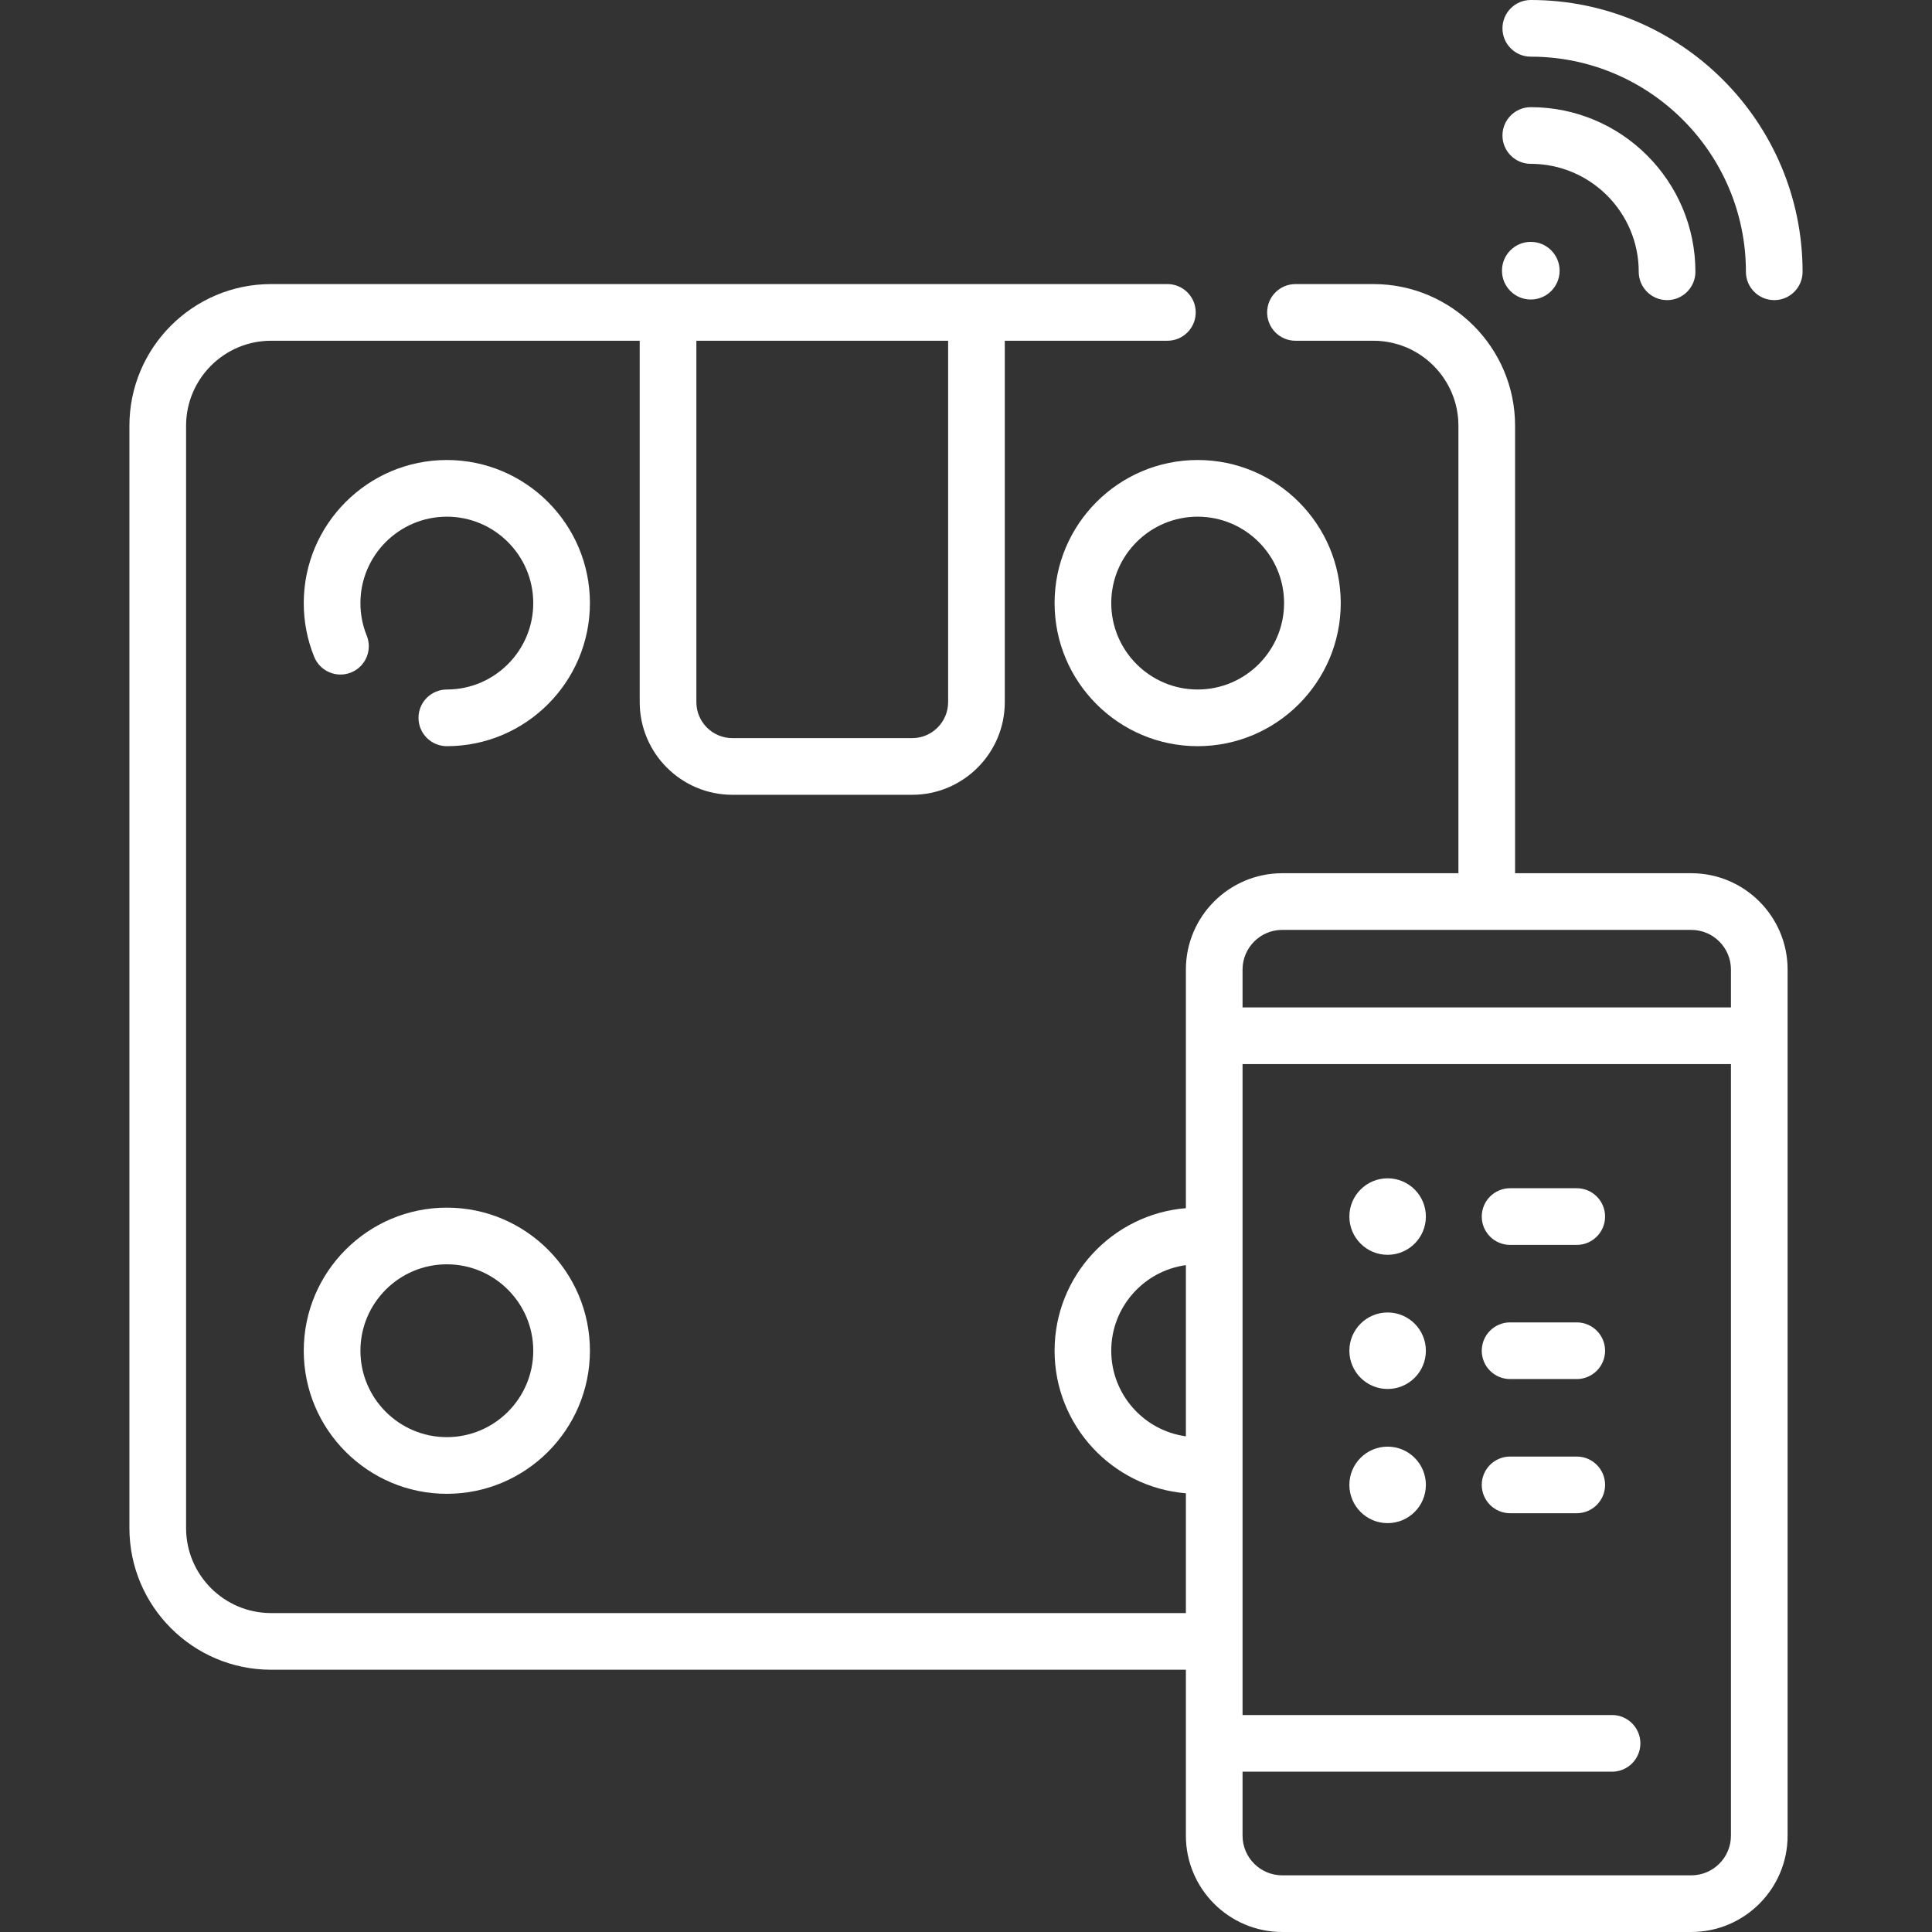 <svg id="Capa_1" enable-background="new 0 0 512 512" height="300" viewBox="0 0 512 512" width="300" xmlns="http://www.w3.org/2000/svg" version="1.1" xmlns:xlink="http://www.w3.org/1999/xlink" xmlns:svgjs="http://svgjs.dev/svgjs"><rect x="0" y="0" width="512" height="512" fill="#333333" stroke="none"/><g width="100%" height="100%" transform="matrix(1,0,0,1,0,0)"><g><path d="m118.417 121.908c-20.908 0-37.919 17.01-37.919 37.919 0 4.924.932 9.717 2.769 14.248 1.559 3.843 5.938 5.692 9.781 4.136 3.843-1.559 5.694-5.937 4.136-9.781-1.107-2.729-1.668-5.624-1.668-8.603 0-12.628 10.274-22.901 22.901-22.901s22.901 10.274 22.901 22.901-10.274 22.901-22.901 22.901c-4.147 0-7.509 3.361-7.509 7.509s3.362 7.509 7.509 7.509c20.908 0 37.919-17.01 37.919-37.919s-17.011-37.919-37.919-37.919z" fill="#ffffff" fill-opacity="1" data-original-color="#000000ff" stroke="none" stroke-opacity="1"/><path d="m279.474 159.826c0 20.909 17.01 37.919 37.919 37.919s37.919-17.01 37.919-37.919-17.01-37.919-37.919-37.919-37.919 17.01-37.919 37.919zm37.919-22.901c12.628 0 22.901 10.274 22.901 22.901s-10.274 22.901-22.901 22.901-22.901-10.274-22.901-22.901 10.273-22.901 22.901-22.901z" fill="#ffffff" fill-opacity="1" data-original-color="#000000ff" stroke="none" stroke-opacity="1"/><path d="m118.417 320.037c-20.908 0-37.919 17.01-37.919 37.919s17.01 37.919 37.919 37.919 37.919-17.01 37.919-37.919-17.011-37.919-37.919-37.919zm0 60.82c-12.628 0-22.901-10.274-22.901-22.901s10.274-22.901 22.901-22.901 22.901 10.274 22.901 22.901-10.273 22.901-22.901 22.901z" fill="#ffffff" fill-opacity="1" data-original-color="#000000ff" stroke="none" stroke-opacity="1"/><path d="m405.676 0c-4.147 0-7.509 3.361-7.509 7.509s3.361 7.509 7.509 7.509c31.435 0 57.01 25.574 57.01 57.01 0 4.147 3.361 7.509 7.509 7.509s7.509-3.361 7.509-7.509c-.001-39.716-32.313-72.028-72.028-72.028z" fill="#ffffff" fill-opacity="1" data-original-color="#000000ff" stroke="none" stroke-opacity="1"/><path d="m405.676 43.419c15.774 0 28.607 12.833 28.607 28.608 0 4.147 3.361 7.509 7.509 7.509s7.509-3.361 7.509-7.509c0-24.055-19.569-43.625-43.624-43.625-4.147 0-7.509 3.361-7.509 7.509s3.36 7.508 7.508 7.508z" fill="#ffffff" fill-opacity="1" data-original-color="#000000ff" stroke="none" stroke-opacity="1"/><circle cx="405.676" cy="71.735" r="7.638" fill="#ffffff" fill-opacity="1" data-original-color="#000000ff" stroke="none" stroke-opacity="1"/><path d="m448.206 231.414h-46.694v-118.587c0-20.701-16.842-37.543-37.543-37.543h-20.656c-4.147 0-7.509 3.361-7.509 7.509s3.361 7.509 7.509 7.509h20.656c12.421 0 22.526 10.105 22.526 22.526v118.587h-46.695c-14.077 0-25.529 11.453-25.529 25.529v63.233c-19.453 1.594-34.797 17.923-34.797 37.78s15.344 36.185 34.797 37.78v31.746h-242.431c-12.421 0-22.526-10.105-22.526-22.526v-292.13c0-12.421 10.105-22.526 22.526-22.526h97.689v95.771c0 13.541 11.016 24.557 24.557 24.557h47.637c13.54 0 24.557-11.016 24.557-24.557v-95.771h43.09c4.147 0 7.509-3.361 7.509-7.509s-3.361-7.509-7.509-7.509h-237.53c-20.702 0-37.543 16.842-37.543 37.543v292.128c0 20.702 16.842 37.543 37.543 37.543h242.431v43.972c0 14.077 11.453 25.529 25.529 25.529h108.406c14.077 0 25.529-11.453 25.529-25.529v-229.526c0-14.076-11.452-25.529-25.529-25.529zm-196.944-45.342c0 5.26-4.279 9.539-9.539 9.539h-47.637c-5.26 0-9.539-4.279-9.539-9.539v-95.771h66.715zm88.538 60.359h108.406c5.797 0 10.512 4.715 10.512 10.512v10.028h-129.43v-10.028c0-5.796 4.716-10.512 10.512-10.512zm-45.309 111.525c0-11.568 8.624-21.155 19.78-22.683v45.366c-11.155-1.528-19.78-11.115-19.78-22.683zm153.715 139.027h-108.406c-5.797 0-10.512-4.715-10.512-10.512v-16.954h97.92c4.147 0 7.509-3.361 7.509-7.509s-3.361-7.509-7.509-7.509h-97.92v-172.51h129.43v204.482c0 5.796-4.715 10.512-10.512 10.512z" fill="#ffffff" fill-opacity="1" data-original-color="#000000ff" stroke="none" stroke-opacity="1"/><circle cx="367.734" cy="322.401" r="10.137" fill="#ffffff" fill-opacity="1" data-original-color="#000000ff" stroke="none" stroke-opacity="1"/><circle cx="367.734" cy="357.956" r="10.137" fill="#ffffff" fill-opacity="1" data-original-color="#000000ff" stroke="none" stroke-opacity="1"/><circle cx="367.734" cy="393.511" r="10.137" fill="#ffffff" fill-opacity="1" data-original-color="#000000ff" stroke="none" stroke-opacity="1"/><path d="m417.854 314.893h-17.665c-4.147 0-7.509 3.361-7.509 7.509s3.361 7.509 7.509 7.509h17.665c4.147 0 7.509-3.361 7.509-7.509s-3.362-7.509-7.509-7.509z" fill="#ffffff" fill-opacity="1" data-original-color="#000000ff" stroke="none" stroke-opacity="1"/><path d="m417.854 350.447h-17.665c-4.147 0-7.509 3.361-7.509 7.509s3.361 7.509 7.509 7.509h17.665c4.147 0 7.509-3.361 7.509-7.509s-3.362-7.509-7.509-7.509z" fill="#ffffff" fill-opacity="1" data-original-color="#000000ff" stroke="none" stroke-opacity="1"/><path d="m417.854 386.002h-17.665c-4.147 0-7.509 3.361-7.509 7.509s3.361 7.509 7.509 7.509h17.665c4.147 0 7.509-3.361 7.509-7.509s-3.362-7.509-7.509-7.509z" fill="#ffffff" fill-opacity="1" data-original-color="#000000ff" stroke="none" stroke-opacity="1"/></g></g></svg>